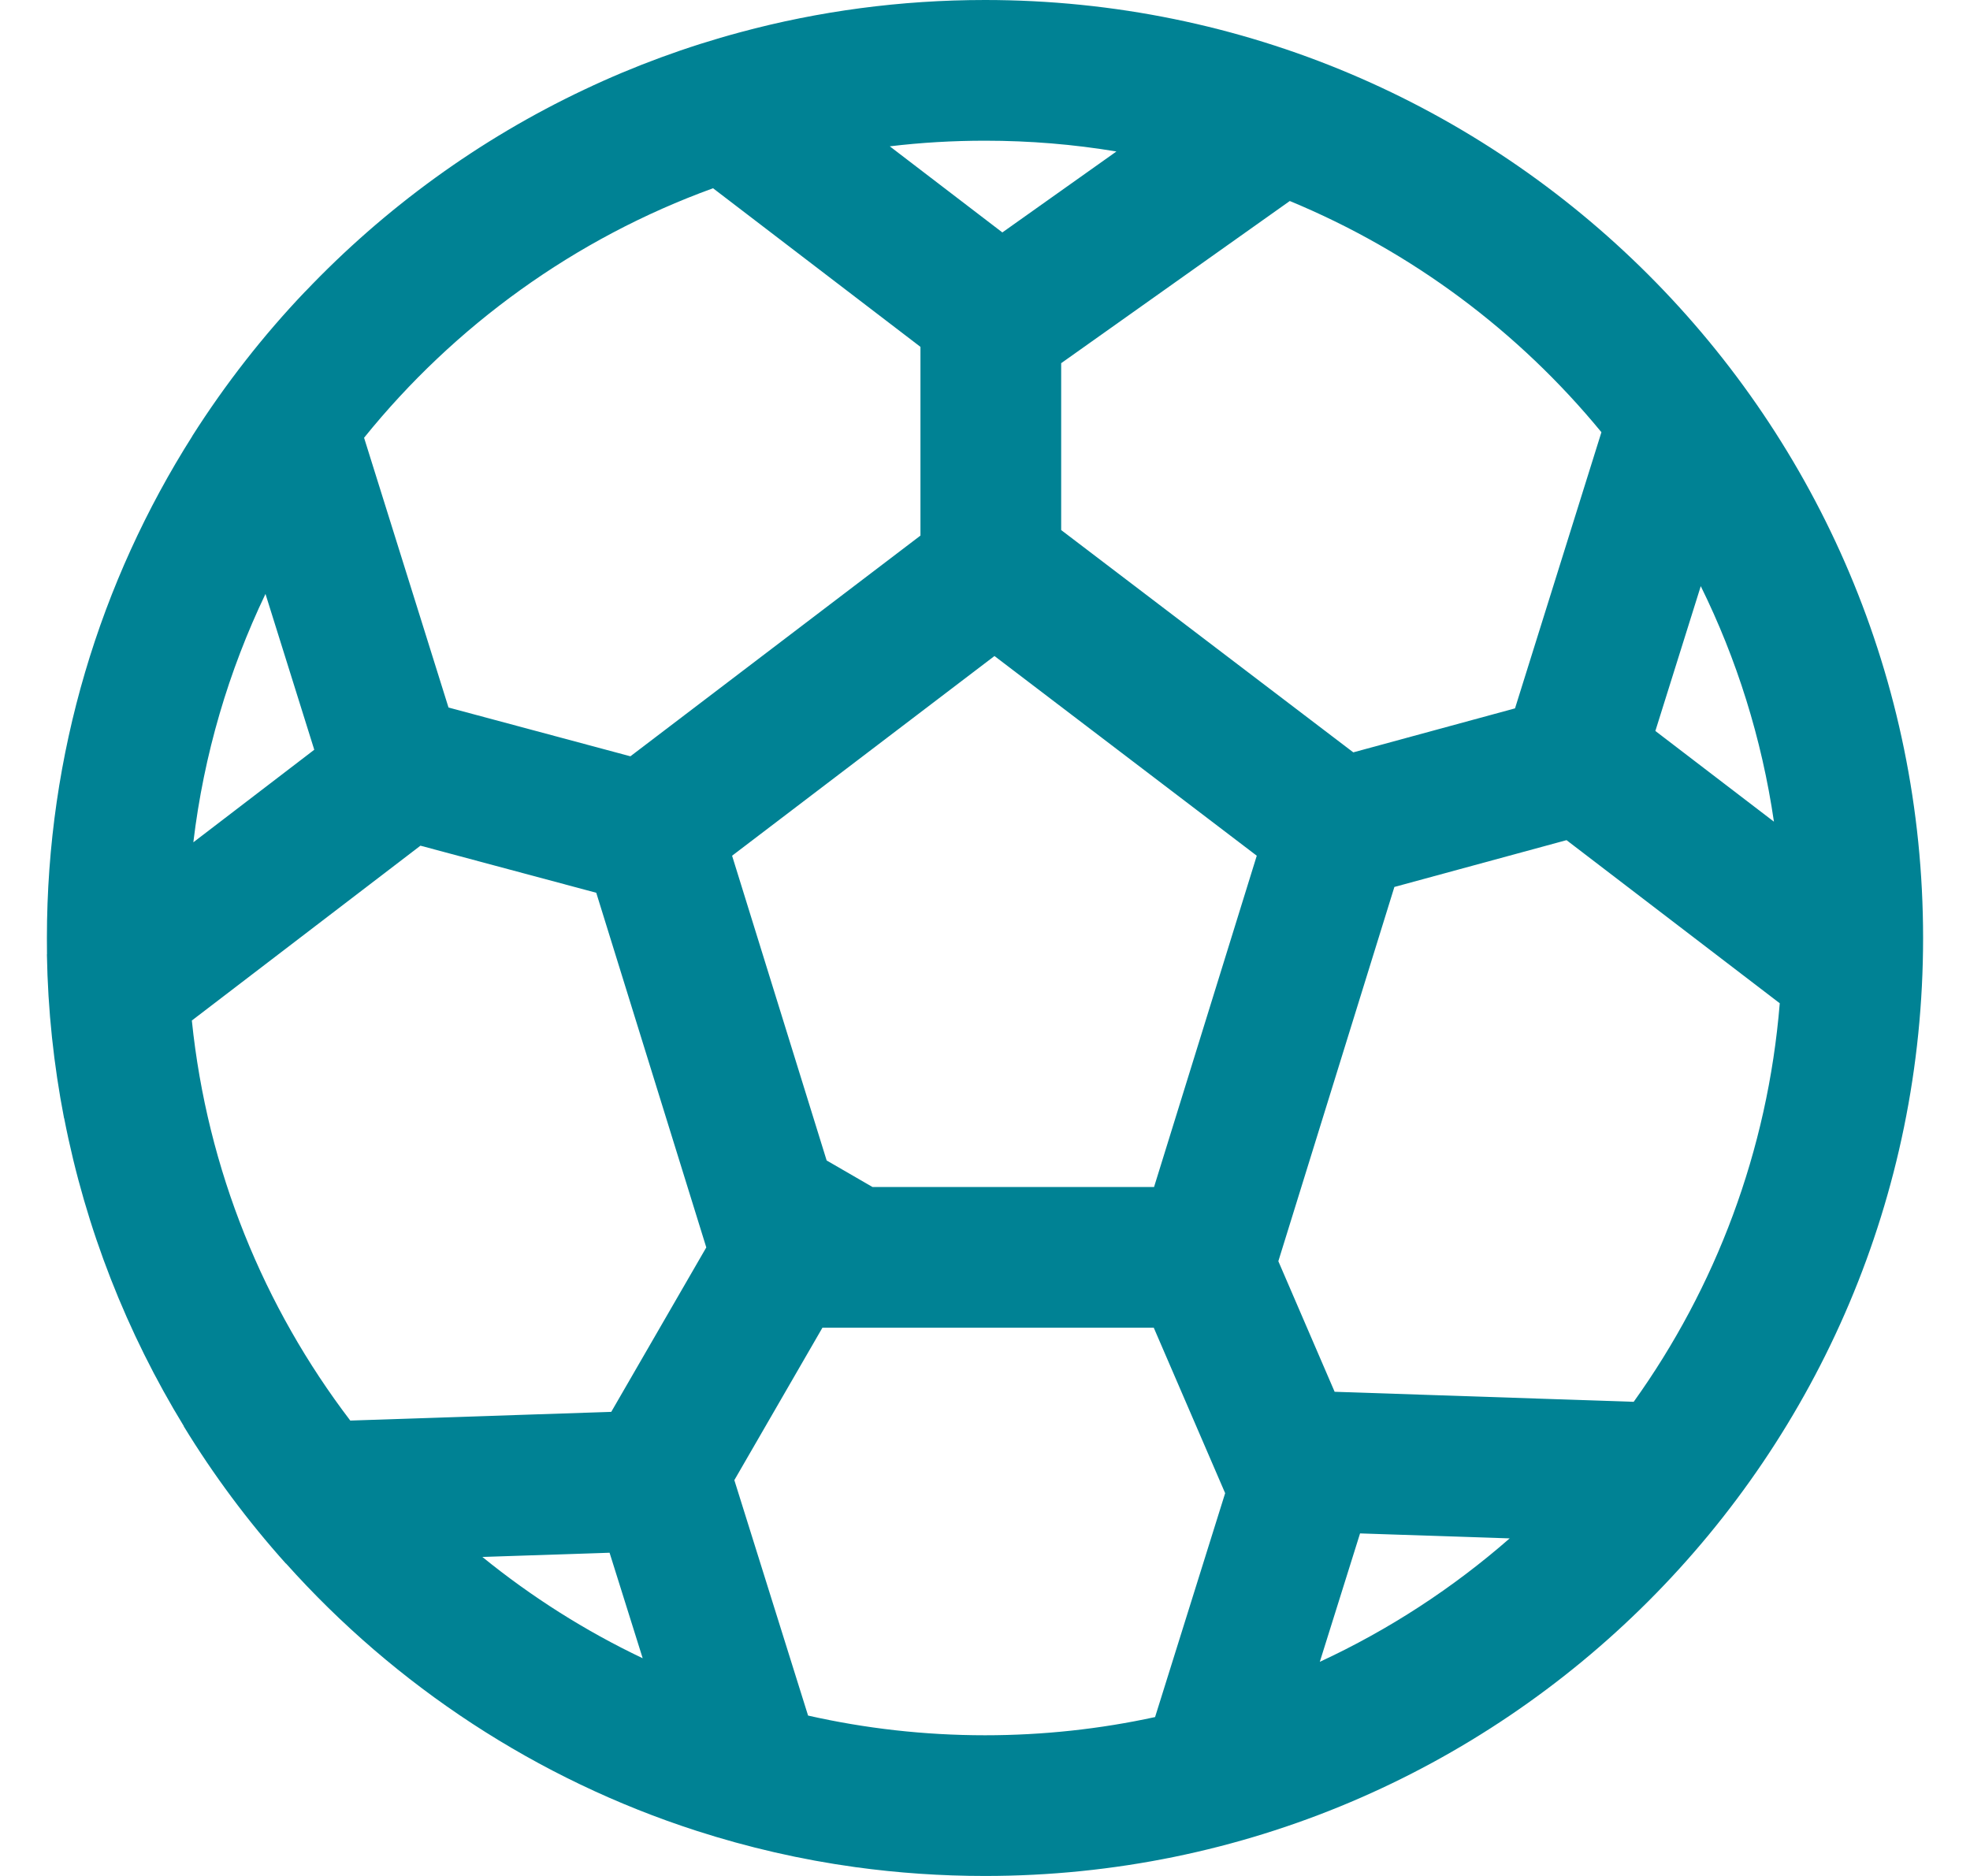 <svg width="21" height="20" viewBox="0 0 21 20" fill="none" xmlns="http://www.w3.org/2000/svg">
<g clip-path="url(#clip0_2_2362)">
<g clip-path="url(#clip1_2_2362)">
<path fill-rule="evenodd" clip-rule="evenodd" d="M12.313 18.306C11.729 18.433 11.122 18.5 10.5 18.5C9.852 18.5 9.22 18.427 8.614 18.29L7.828 15.78L8.767 14.155H12.299L13.06 15.919L12.313 18.306ZM14.069 17.717C14.807 17.375 15.488 16.93 16.093 16.401L14.498 16.348L14.069 17.717ZM17.415 14.945C18.286 13.729 18.844 12.273 18.972 10.696L16.699 8.957L14.864 9.456L13.627 13.446L14.227 14.838L17.415 14.945ZM18.91 8.76C18.78 7.871 18.513 7.026 18.13 6.249L17.646 7.793L18.91 8.76ZM17.071 4.608L16.15 7.552L14.426 8.021L11.312 5.651V3.872L13.749 2.143C15.051 2.682 16.19 3.535 17.071 4.608ZM11.901 1.615L10.685 2.478L9.485 1.56C9.818 1.52 10.157 1.5 10.5 1.5C10.977 1.5 11.445 1.539 11.901 1.615ZM7.894 0.343C7.316 0.498 6.758 0.704 6.227 0.956C5.106 1.486 4.1 2.219 3.255 3.107L3.254 3.107C2.804 3.579 2.401 4.096 2.05 4.648L2.051 4.648C1.069 6.196 0.5 8.031 0.5 10C0.5 10.058 0.5 10.115 0.501 10.173L0.5 10.174C0.51 10.771 0.573 11.355 0.683 11.922L0.684 11.921C0.914 13.104 1.353 14.211 1.96 15.205L1.958 15.205C2.276 15.726 2.641 16.216 3.047 16.669L3.049 16.669C4.216 17.973 5.721 18.969 7.426 19.519C7.972 19.695 8.538 19.826 9.119 19.906C9.571 19.968 10.031 20 10.5 20C16.023 20 20.5 15.523 20.5 10C20.5 4.477 16.023 0 10.5 0C9.599 0 8.725 0.119 7.894 0.343ZM6.851 17.679L6.498 16.554L5.142 16.599C5.664 17.023 6.237 17.387 6.851 17.679ZM3.734 15.145L6.516 15.052L7.529 13.299L6.356 9.518L4.482 9.016L2.045 10.88C2.209 12.474 2.813 13.937 3.734 15.145ZM2.061 8.98L3.349 7.994L3.35 7.993L2.83 6.332C2.438 7.151 2.173 8.042 2.061 8.98ZM3.881 4.667L4.781 7.543L6.72 8.063L9.812 5.71V3.698L7.601 2.007C6.129 2.541 4.846 3.471 3.881 4.667ZM12.302 12.655H9.301L8.812 12.372L7.804 9.123L10.601 6.994L13.397 9.123L12.302 12.655Z" fill="#008294"/>
</g>
</g>
<defs>
<clipPath id="clip0_2_2362">
<rect width="20" height="20" fill="white" transform="translate(0.5)"/>
</clipPath>
<clipPath id="clip1_2_2362">
<rect width="20" height="20" fill="white" transform="translate(0.5)"/>
</clipPath>
</defs>
</svg>
